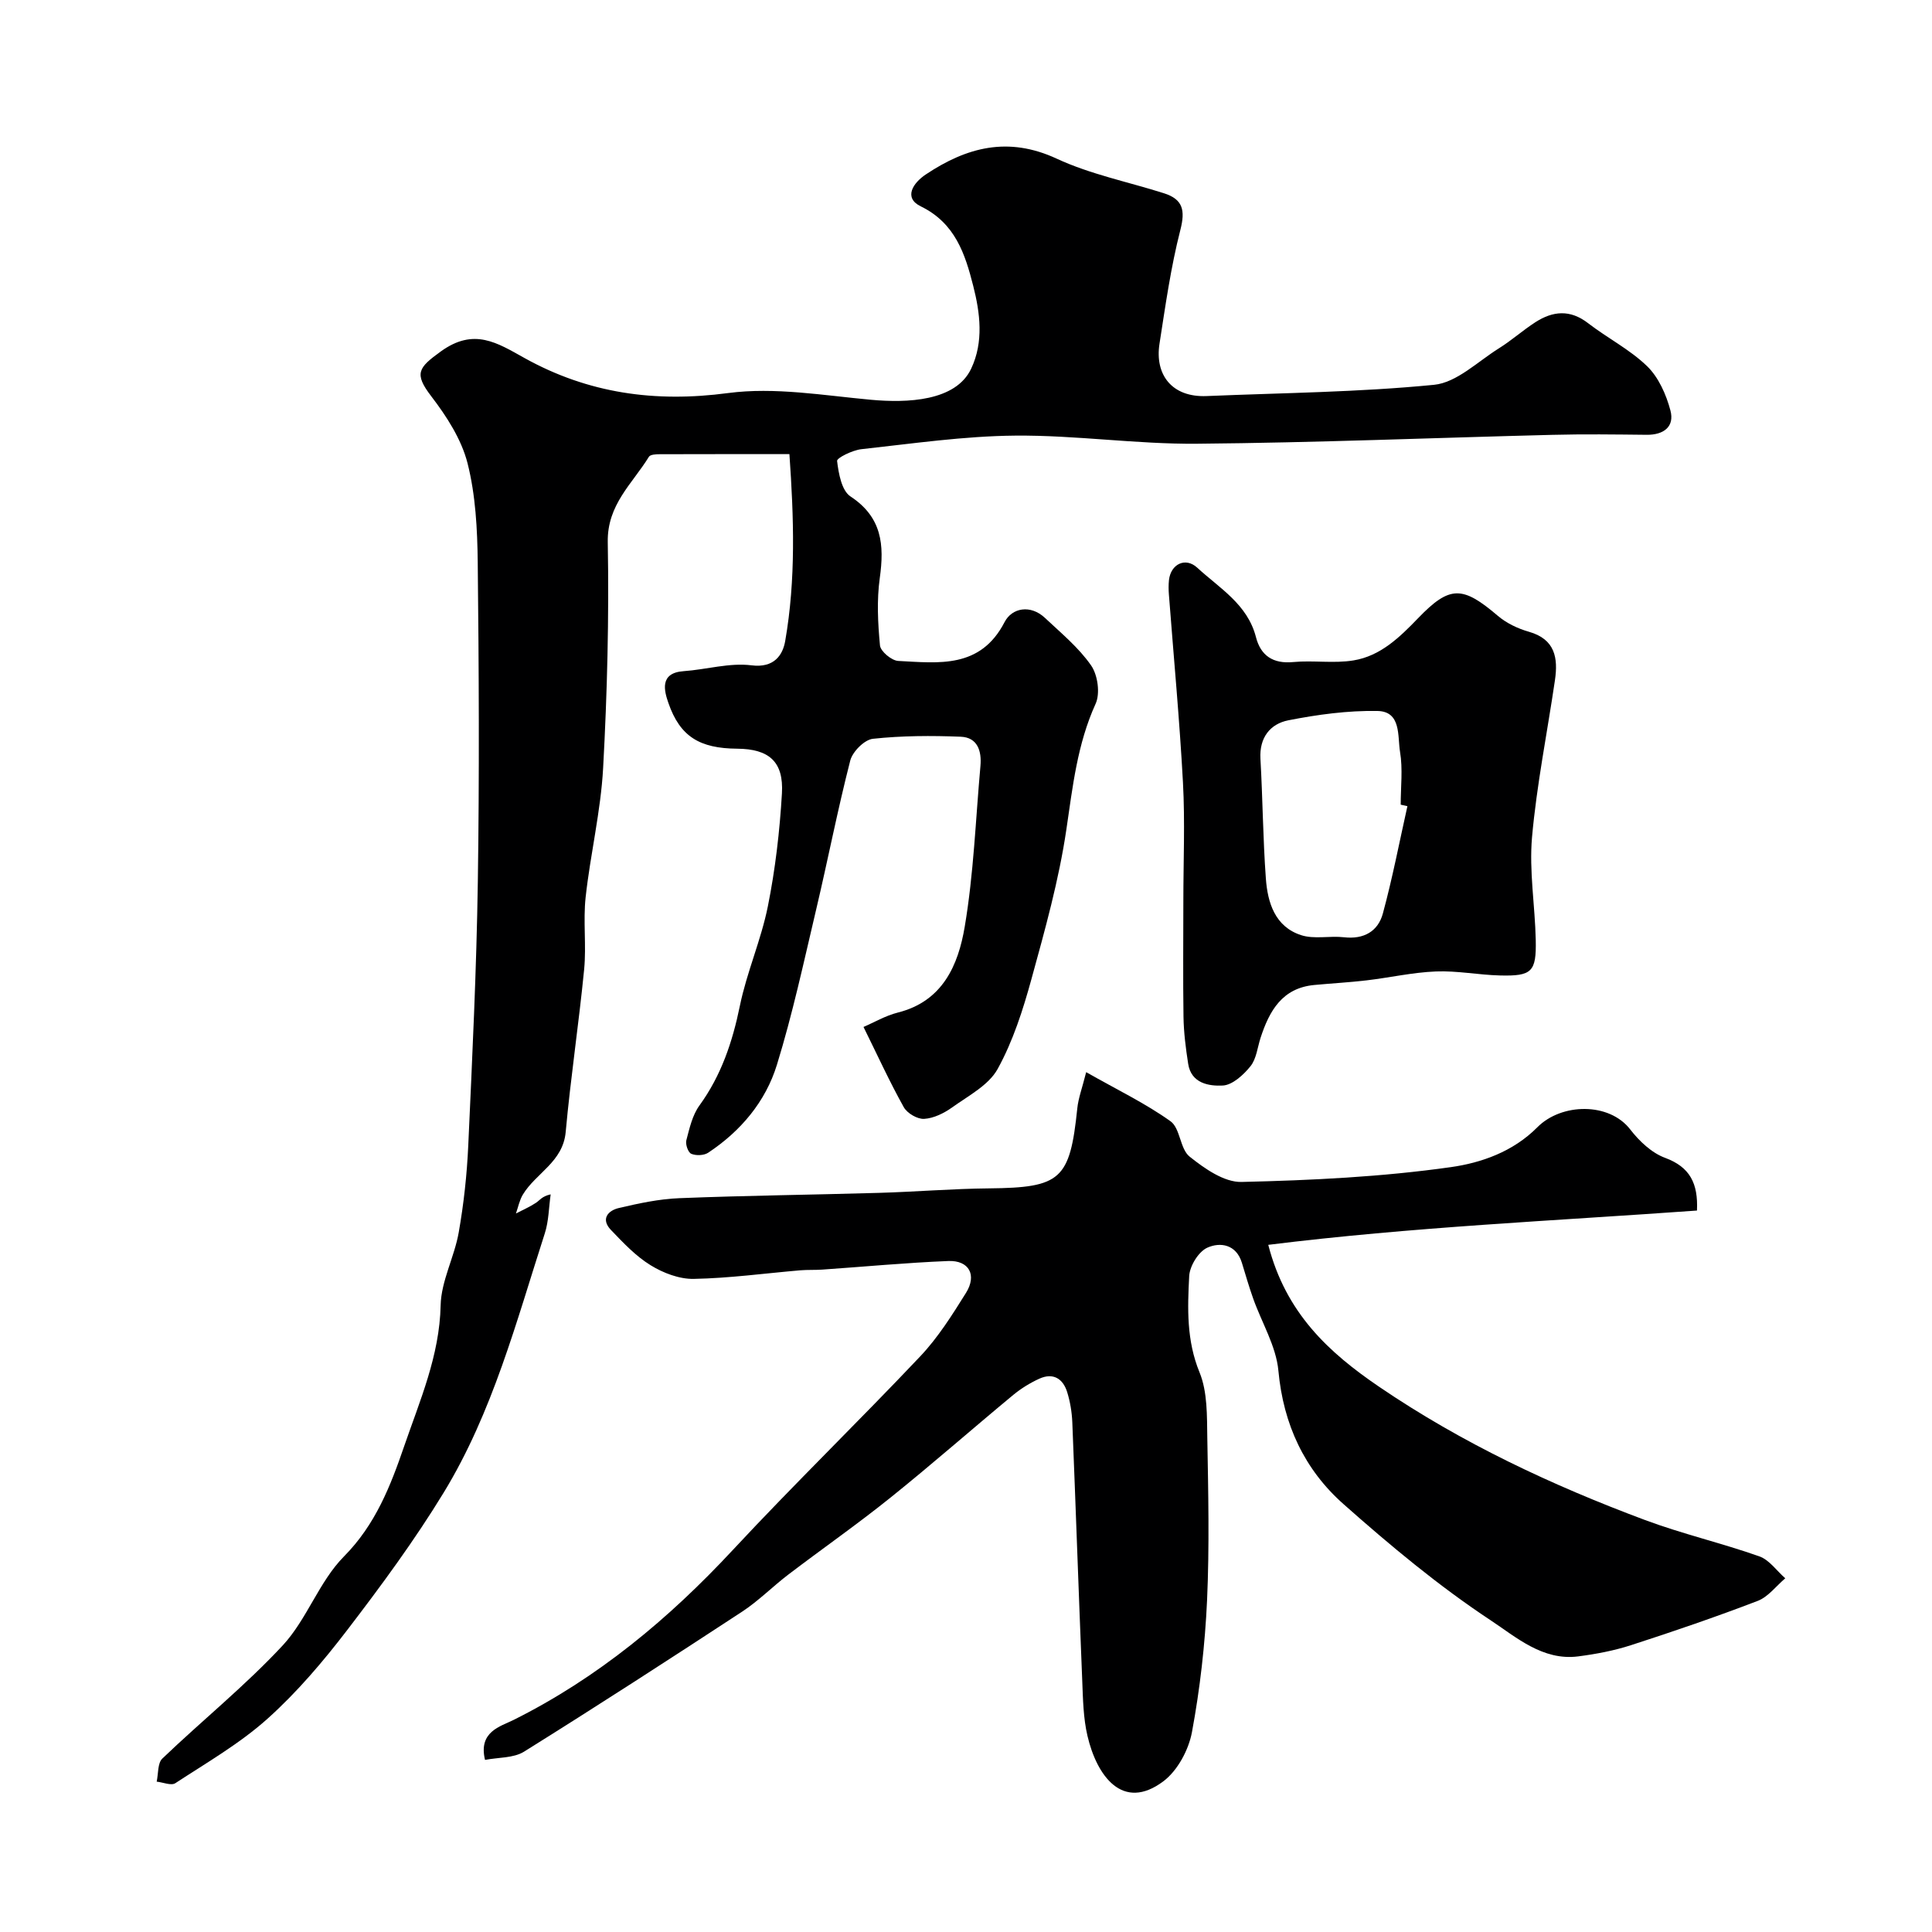 <svg enable-background="new 0 0 400 400" viewBox="0 0 400 400" xmlns="http://www.w3.org/2000/svg"><g fill="#000001"><path d="m178.78 212.62c2.09-.89 4.52-2.33 7.14-2.99 9.29-2.34 12.48-9.87 13.81-17.73 1.86-10.98 2.26-22.2 3.26-33.32.28-3.11-.61-5.91-4.08-6.05-6.06-.24-12.18-.22-18.19.43-1.75.19-4.2 2.65-4.68 4.49-2.63 10.23-4.64 20.61-7.07 30.89-2.54 10.75-4.87 21.58-8.12 32.12-2.35 7.63-7.49 13.73-14.23 18.2-.88.58-2.52.64-3.5.22-.66-.28-1.24-1.96-1.02-2.8.65-2.48 1.25-5.19 2.71-7.2 4.52-6.23 6.84-13.15 8.37-20.62 1.43-6.98 4.4-13.64 5.8-20.63 1.54-7.68 2.45-15.53 2.91-23.35.39-6.6-2.69-9.22-9.25-9.27-7.76-.06-11.84-2.48-14.26-9.48-.84-2.43-1.92-6.21 3.14-6.57 4.71-.33 9.51-1.79 14.08-1.21 4.68.59 6.47-2.14 6.97-5.05 2.22-12.73 1.79-25.54.87-38.68-9.57 0-18.21-.01-26.85.02-.77 0-1.96.06-2.24.53-3.43 5.58-8.66 9.91-8.52 17.67.28 15.59-.11 31.22-.96 46.79-.49 8.95-2.64 17.79-3.62 26.72-.54 4.94.17 10.01-.31 14.96-1.1 11.24-2.8 22.42-3.82 33.67-.57 6.21-6.17 8.48-8.87 12.95-.7 1.17-.97 2.6-1.43 3.91 1.4-.73 2.86-1.36 4.16-2.22.74-.49 1.23-1.35 3.03-1.74-.39 2.7-.39 5.53-1.22 8.09-5.9 18.3-10.81 37.05-20.91 53.63-6.02 9.87-12.92 19.25-19.96 28.44-5 6.53-10.41 12.91-16.51 18.38-5.75 5.16-12.6 9.11-19.11 13.37-.85.56-2.55-.18-3.86-.32.36-1.63.17-3.83 1.17-4.78 8.24-7.89 17.18-15.09 24.92-23.42 5.02-5.41 7.53-13.22 12.69-18.43 6.54-6.6 9.65-14.64 12.46-22.82 3.25-9.46 7.33-18.74 7.55-29.17.11-5.04 2.84-9.97 3.74-15.07 1.05-5.96 1.71-12.03 1.98-18.07.83-18.19 1.71-36.4 1.98-54.6.33-22.02.22-44.06-.02-66.09-.08-6.86-.44-13.91-2.11-20.51-1.26-4.96-4.33-9.71-7.5-13.85-3.63-4.74-2.7-5.92 1.97-9.3 6.87-4.97 11.67-1.78 17.35 1.38 13.14 7.3 27 9.25 42.11 7.24 9.65-1.28 19.76.49 29.61 1.39 7.48.68 17.53.33 20.73-6.44 2.63-5.56 1.85-11.55.42-17.16-1.67-6.56-3.71-12.97-10.86-16.45-3.63-1.77-1.59-4.85 1.06-6.61 8.45-5.63 17.03-7.93 27.09-3.26 7 3.25 14.78 4.8 22.2 7.16 3.93 1.25 4.45 3.51 3.4 7.6-1.98 7.72-3.09 15.67-4.32 23.57-.99 6.36 2.53 11.13 9.78 10.82 15.7-.66 31.46-.79 47.07-2.33 4.68-.46 9.03-4.81 13.42-7.55 2.63-1.64 4.96-3.74 7.57-5.42 3.61-2.32 7.18-2.66 10.88.2 4 3.09 8.65 5.44 12.24 8.92 2.37 2.3 3.95 5.87 4.82 9.15.9 3.37-1.39 5.09-4.93 5.05-6.5-.07-13-.16-19.5.01-24.54.61-49.07 1.63-73.61 1.84-12.52.11-25.07-1.79-37.59-1.68-10.63.09-21.26 1.65-31.87 2.81-1.84.2-5.11 1.81-5.03 2.44.31 2.58.94 6.14 2.77 7.34 6.53 4.3 7.03 10.01 6.07 16.89-.64 4.58-.4 9.34.04 13.96.12 1.23 2.41 3.14 3.78 3.21 8.36.42 17 1.66 22.02-8.05 1.52-2.94 5.35-3.69 8.37-.85 3.34 3.14 6.97 6.13 9.54 9.83 1.38 1.98 1.91 5.81.93 7.95-3.8 8.36-4.74 17.16-6.06 26.08-1.54 10.42-4.41 20.68-7.21 30.87-1.76 6.4-3.83 12.89-7.01 18.65-1.86 3.37-6.05 5.54-9.41 7.95-1.68 1.2-3.81 2.26-5.8 2.38-1.39.09-3.53-1.16-4.23-2.43-2.91-5.21-5.4-10.67-8.33-16.6z"/><path d="m100.42 364.37c-1.43-5.86 3.21-6.93 5.88-8.26 17.51-8.74 32.16-20.95 45.42-35.2 12.68-13.63 26.05-26.6 38.84-40.13 3.66-3.88 6.58-8.53 9.43-13.09 2.32-3.71.64-6.78-3.66-6.61-8.72.35-17.41 1.18-26.12 1.78-1.49.1-3 .02-4.49.14-7.36.63-14.71 1.64-22.08 1.78-2.99.06-6.33-1.22-8.93-2.82-3.08-1.89-5.68-4.66-8.22-7.31-2.16-2.25-.63-4.02 1.66-4.55 4.11-.96 8.32-1.87 12.52-2.03 13.76-.55 27.53-.7 41.3-1.1 7.6-.22 15.2-.86 22.8-.93 14.87-.15 16.74-1.78 18.27-16.54.22-2.17 1.03-4.27 1.84-7.52 6.48 3.68 12.3 6.47 17.47 10.17 2.02 1.45 1.95 5.72 3.94 7.31 3.09 2.47 7.16 5.34 10.76 5.25 14.48-.34 29.03-1.04 43.35-3.07 6.23-.88 12.84-3.16 17.89-8.25 4.98-5.03 14.87-5.23 19.25.47 1.86 2.41 4.43 4.84 7.2 5.86 5.14 1.9 6.86 5.28 6.6 10.91-29.4 2.12-58.99 3.4-88.76 7.1 3.63 14.1 12.48 22.27 22.99 29.41 17.13 11.65 35.69 20.35 55 27.56 7.75 2.89 15.88 4.77 23.69 7.53 2.06.73 3.59 2.99 5.36 4.54-1.89 1.6-3.53 3.84-5.71 4.68-8.64 3.31-17.4 6.31-26.21 9.16-3.54 1.15-7.27 1.85-10.97 2.33-7.33.94-12.86-4.01-18.1-7.47-10.76-7.11-20.78-15.47-30.46-24.05-8.09-7.16-12.46-16.48-13.49-27.61-.47-5.11-3.46-9.98-5.23-14.98-.86-2.43-1.58-4.91-2.33-7.38-1.17-3.84-4.49-4.33-7.16-3.13-1.82.82-3.64 3.78-3.75 5.88-.35 6.68-.57 13.32 2.14 19.93 1.67 4.08 1.53 9.04 1.61 13.62.2 11.19.45 22.4-.05 33.56-.42 9.15-1.46 18.33-3.13 27.32-.69 3.69-2.99 7.97-5.92 10.17-8.44 6.33-13.8-1.16-15.72-9.44-.85-3.65-.92-7.51-1.07-11.29-.73-17.87-1.34-35.74-2.06-53.6-.09-2.1-.44-4.24-1.06-6.24-.87-2.81-2.91-4.08-5.76-2.79-1.91.87-3.76 2.01-5.38 3.34-8.5 7.04-16.8 14.34-25.4 21.25-6.88 5.53-14.13 10.59-21.16 15.94-3.26 2.48-6.18 5.46-9.59 7.7-14.97 9.81-30 19.53-45.19 29.01-2.19 1.34-5.3 1.15-8.05 1.69z"/><path d="m245 186.51c0-8.16.36-16.35-.08-24.49-.7-12.98-1.92-25.94-2.91-38.9-.08-.99-.09-2.01.01-3 .36-3.32 3.4-4.85 5.86-2.58 4.62 4.26 10.4 7.56 12.15 14.36.98 3.83 3.52 5.58 7.74 5.17 4.13-.39 8.4.33 12.46-.34 5.56-.91 9.53-4.75 13.36-8.73 6.59-6.85 9.22-6.72 16.52-.5 1.8 1.53 4.15 2.65 6.44 3.3 5.44 1.55 6.06 5.45 5.38 10.06-1.59 10.83-3.77 21.59-4.74 32.47-.62 7.01.62 14.18.77 21.28.14 6.6-.79 7.51-7.39 7.35-4.44-.11-8.88-1.01-13.29-.83-4.82.19-9.59 1.29-14.4 1.85-3.57.42-7.17.61-10.76.95-6.66.62-9.31 5.35-11.13 10.93-.65 2-.86 4.37-2.1 5.9-1.44 1.79-3.73 3.89-5.74 3.99-2.83.14-6.52-.43-7.15-4.49-.5-3.22-.92-6.49-.97-9.75-.12-8-.03-16-.03-24zm46.39-19.6c-.46-.1-.93-.21-1.39-.31 0-3.66.46-7.4-.14-10.96-.53-3.21.29-8.35-4.67-8.44-6.15-.11-12.4.74-18.45 1.93-3.75.74-6.03 3.57-5.78 7.96.47 8.25.52 16.52 1.12 24.76.36 5.04 1.89 10 7.29 11.76 2.72.89 5.95.1 8.9.44 4.1.47 7.04-1.23 8.04-4.93 1.99-7.32 3.42-14.8 5.08-22.21z"/></g></svg>